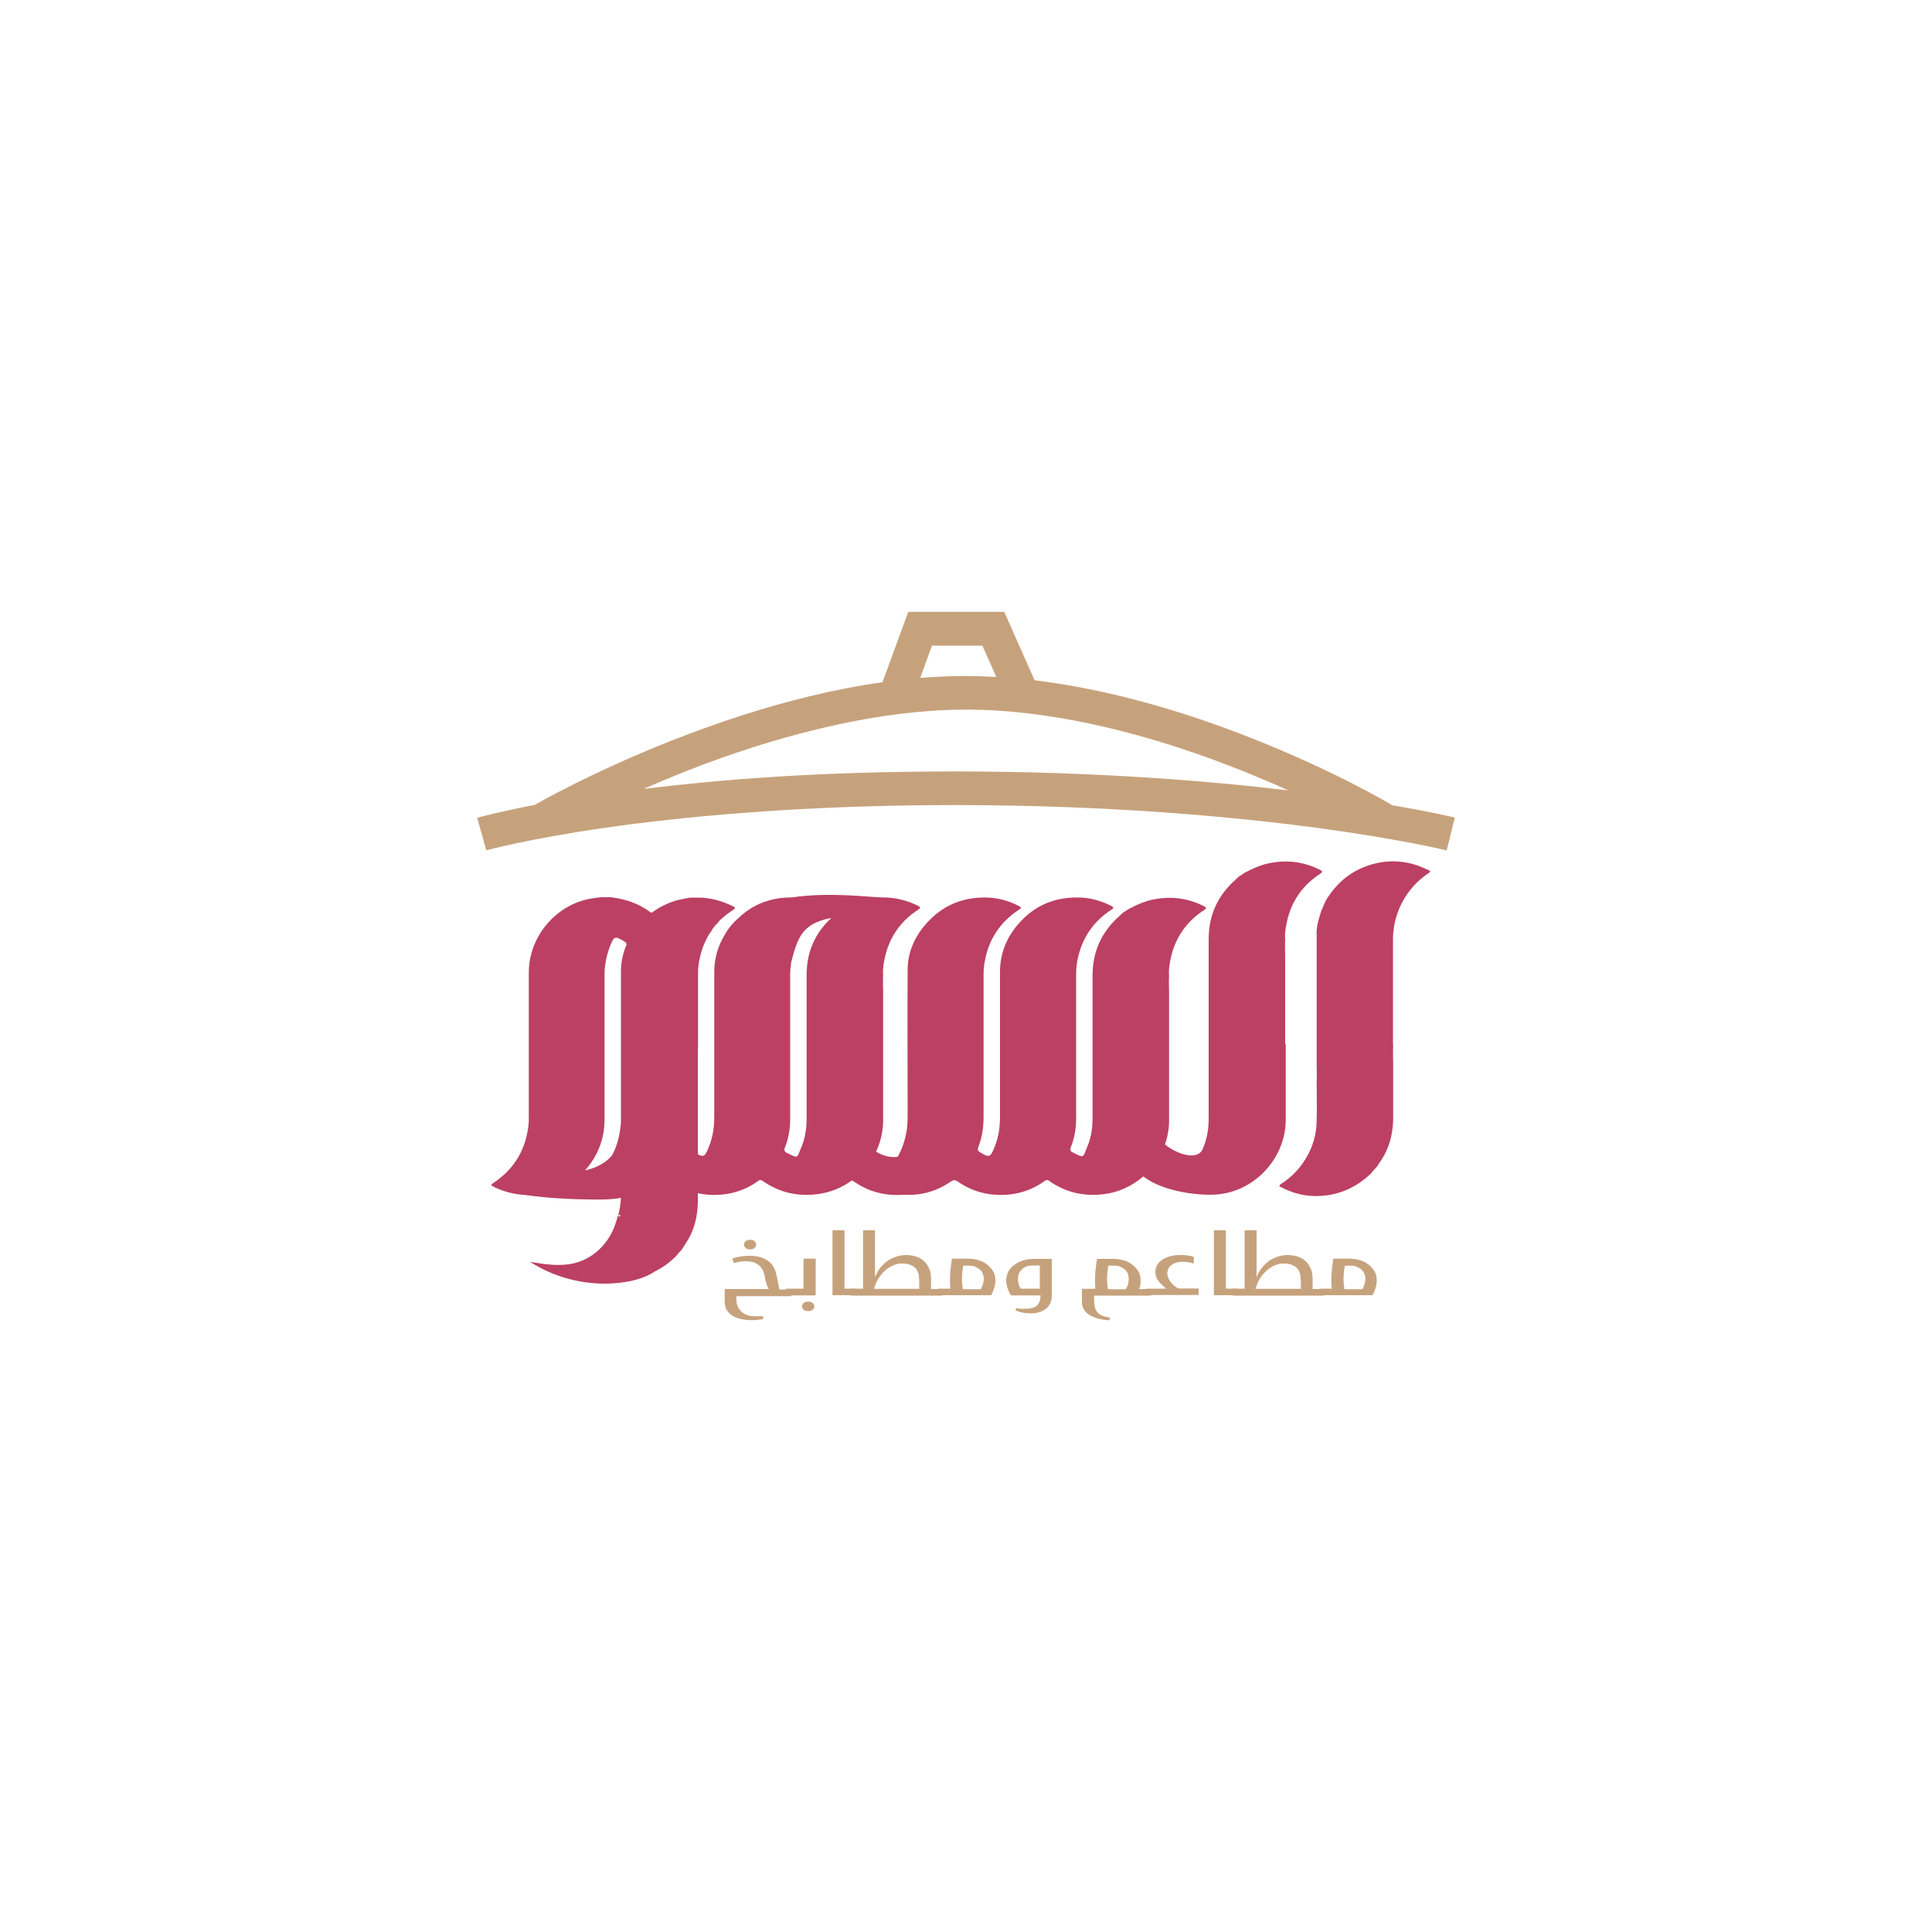 <?xml version="1.0" encoding="UTF-8"?>
<svg xmlns="http://www.w3.org/2000/svg" version="1.1" viewBox="0 0 1000 1000">
  <defs>
    <style>
      .cls-1 {
        fill: #c6a27c;
      }

      .cls-2 {
        fill: #bc4063;
      }
    </style>
  </defs>
  <!-- Generator: Adobe Illustrator 28.7.0, SVG Export Plug-In . SVG Version: 1.2.0 Build 23)  -->
  <g>
    <g id="Layer_2">
      <g>
        <g>
          <path class="cls-1" d="M381.1,670.5v1.5c0,2.9.8,5.1,2.5,6.8,1.6,1.7,4.2,2.5,7.7,2.5s1.1,0,1.7,0c.6,0,1.2,0,1.8-.2,0,.3.1.5.2.8,0,.3,0,.5.1.8-.8.2-1.6.3-2.6.4-.9.1-1.9.2-3.1.2-2.2,0-4.2-.2-5.9-.6-1.8-.4-3.3-1-4.5-1.8-1.3-.8-2.2-1.8-2.9-3-.7-1.2-1-2.7-1-4.4v-6.3h22.8c-.5-.9-.9-1.8-1.2-2.8-.3-1-.6-2.1-.8-3.1-.1-1.2-.4-2.4-.9-3.4-.4-1.1-1.1-2-1.9-2.7-.8-.8-1.8-1.4-3-1.8-1.2-.4-2.6-.6-4.3-.6s-3.6.3-5.9,1l-.9-2.4c.5-.2,1.1-.3,1.8-.5.7-.2,1.4-.3,2.2-.5.8-.1,1.5-.3,2.3-.3.8,0,1.6-.1,2.4-.1,3,0,5.5.4,7.3,1.2,1.8.8,3.3,1.8,4.3,3,1,1.2,1.7,2.6,2.2,4.2.4,1.6.8,3.2,1.1,4.8.1.7.2,1.5.4,2.2.1.7.3,1.4.5,2.1h5.2c1,0,1.4.4,1.4,1.1v1.2c0,.7-.5,1.1-1.4,1.1h-27.6ZM385.1,644.2c0-.7.3-1.3.9-1.8.6-.5,1.4-.7,2.3-.7s1.6.2,2.2.7c.6.5.9,1.1.9,1.8s-.3,1.3-.9,1.8c-.6.5-1.4.7-2.2.7s-1.7-.2-2.3-.7-.9-1.1-.9-1.8Z"/>
          <path class="cls-1" d="M407.7,670.5c-.5,0-.8,0-1-.3-.1-.2-.2-.5-.2-.8v-1.4c0-.3,0-.5.2-.7.1-.2.5-.3.9-.3h8.3v-15.5h6.3v19h-14.6ZM415.1,676.2c0-.7.3-1.3.9-1.8.6-.5,1.4-.7,2.3-.7s1.6.2,2.3.7c.6.5.9,1.1.9,1.8s-.3,1.3-.9,1.7c-.6.5-1.4.7-2.3.7s-1.7-.2-2.3-.7-.9-1-.9-1.7Z"/>
          <path class="cls-1" d="M430.9,670.5v-33.7h6.2v30.2h4.9c.5,0,.9,0,1.1.3.2.2.3.4.3.8v1.2c0,.7-.5,1.1-1.4,1.1h-11.1Z"/>
          <path class="cls-1" d="M440.9,670.5c-.5,0-.8,0-1-.3-.1-.2-.2-.5-.2-.8v-1.4c0-.3,0-.5.2-.7.1-.2.5-.3.9-.3h5.9v-30.2h6.2v24.3c.7-1.9,1.7-3.6,2.9-5.1,1.2-1.4,2.5-2.6,3.9-3.6,1.4-.9,3-1.6,4.6-2.1,1.6-.5,3.2-.7,4.8-.7s3.8.3,5.4.9c1.6.6,2.9,1.4,4,2.5,1.1,1.1,1.9,2.3,2.5,3.8.6,1.5.9,3,.9,4.8v5.6h5.2c.5,0,.9,0,1.1.3.2.2.3.4.3.8v1.2c0,.7-.5,1.1-1.4,1.1h-46.4ZM475.7,662.1c0-2.8-.8-4.9-2.4-6.2-1.6-1.3-3.7-1.9-6.2-1.9s-2.9.3-4.4.8c-1.5.6-2.9,1.4-4.2,2.5-1.3,1.1-2.5,2.5-3.6,4.1s-1.9,3.5-2.5,5.7h23.4v-5Z"/>
          <path class="cls-1" d="M486.3,670.5c-.5,0-.8,0-1-.3-.1-.2-.2-.5-.2-.8v-1.4c0-.3,0-.5.2-.7.1-.2.5-.3.9-.3h5.7c-.1-1.5-.2-2.9-.2-4.2,0-2,.1-3.9.3-5.8.2-1.9.5-3.7.7-5.5h8.5c1.9,0,3.7.3,5.4.8,1.7.5,3.2,1.3,4.4,2.3s2.3,2.2,3.1,3.5c.8,1.4,1.1,2.9,1.1,4.6s-.2,2.6-.6,3.9c-.4,1.3-.9,2.6-1.6,3.8h-26.9ZM507.7,667.1c.5-.8.9-1.7,1.1-2.5.2-.9.4-1.7.4-2.6,0-1.3-.3-2.4-.8-3.3-.5-.9-1.2-1.6-1.9-2.1-.8-.5-1.6-.9-2.4-1.2-.9-.2-1.6-.3-2.3-.3h-3.2c-.2,1.1-.4,2.2-.5,3.4-.1,1.1-.2,2.3-.2,3.5,0,1.7.2,3.5.5,5.3h9.3Z"/>
          <path class="cls-1" d="M523.2,670.5c-.7-1.2-1.3-2.5-1.7-3.8-.4-1.3-.7-2.6-.7-3.9s.4-3.3,1.1-4.6c.8-1.4,1.8-2.6,3.1-3.5,1.3-1,2.8-1.7,4.5-2.3,1.7-.5,3.5-.8,5.3-.8h9.6v16c0,.6,0,1.1,0,1.7s0,1.1,0,1.6c0,1.8-.5,3.3-1.2,4.4-.7,1.2-1.6,2.1-2.7,2.7-1.1.7-2.2,1.1-3.4,1.4-1.2.3-2.4.4-3.5.4s-2.8-.1-4.3-.4-2.7-.7-3.7-1.2c.1-.3.3-.7.4-1.1.6.1,1.2.2,2,.3s1.4,0,1.9,0c1.3,0,2.5,0,3.6-.2,1-.2,1.9-.5,2.7-1,.7-.5,1.3-1.2,1.7-2.1.4-.9.6-2.1.7-3.6h-15.1ZM538.2,667.1v-12.1h-3.8c-.7,0-1.5.1-2.4.3-.9.2-1.7.6-2.4,1.2-.7.5-1.4,1.3-1.9,2.1-.5.9-.8,2-.8,3.3s.1,1.8.3,2.6c.2.9.6,1.7,1.1,2.5h9.8Z"/>
          <path class="cls-1" d="M576.4,651.6c1.8,0,3.6.3,5.3.8,1.7.5,3.2,1.3,4.5,2.3,1.3,1,2.3,2.2,3.1,3.5.8,1.4,1.1,2.9,1.1,4.6s0,1.4-.2,2.2c-.1.7-.3,1.4-.6,2.2h5.5c1,0,1.4.4,1.4,1.1v1.2c0,.7-.5,1.1-1.4,1.1h-28.8v1.5c0,1.6.1,2.9.3,4,.2,1.1.6,2.1,1.2,2.9.6.8,1.4,1.4,2.5,1.9s2.5.8,4.2,1.1c0,.2-.1.5-.2.7s0,.5-.1.7c-1.6-.1-3.2-.3-4.9-.7s-3.2-.9-4.6-1.6-2.5-1.7-3.4-2.9c-.9-1.2-1.3-2.7-1.3-4.5v-6.6h6.9c0-.7,0-1.4-.1-2.1,0-.7,0-1.4,0-2,0-2.1,0-4,.3-5.9.2-1.9.4-3.7.7-5.5h8.5ZM582.8,667.1c.5-.8.9-1.7,1.1-2.5.2-.9.3-1.7.3-2.6,0-1.3-.2-2.4-.7-3.3-.5-.9-1.1-1.6-1.9-2.1-.8-.5-1.6-.9-2.4-1.2-.9-.2-1.6-.3-2.3-.3h-3.2c-.2,1.1-.4,2.2-.5,3.4-.1,1.1-.2,2.3-.2,3.5,0,1.7.2,3.5.5,5.3h9.3Z"/>
          <path class="cls-1" d="M594.1,670.5c-.5,0-.8,0-1-.3-.1-.2-.2-.5-.2-.8v-1.4c0-.3,0-.5.2-.7.1-.2.5-.3.9-.3h9.7c-1.7-1.3-3-2.6-4.1-4-1.1-1.4-1.6-2.9-1.6-4.6s.4-2.8,1.1-3.9c.8-1.1,1.7-2,3-2.8,1.2-.7,2.6-1.3,4.2-1.6,1.6-.4,3.2-.5,4.8-.5s1,0,1.5,0c.6,0,1.2.1,1.8.2.6,0,1.3.2,1.9.3.6.1,1.2.3,1.6.5v3.4c-.9-.3-1.8-.5-2.8-.7-1-.1-1.8-.2-2.5-.2-1.1,0-2.2.1-3.2.3-1,.2-1.9.6-2.7,1.1-.8.5-1.4,1.1-1.8,1.9-.4.8-.7,1.7-.7,2.7s.2,1.6.5,2.4c.3.8.8,1.5,1.3,2.2.5.7,1.1,1.3,1.8,1.8.7.6,1.4,1,2,1.4h10.6v3.4h-26.5Z"/>
          <path class="cls-1" d="M628.3,670.5v-33.7h6.2v30.2h4.9c.5,0,.9,0,1.1.3.2.2.3.4.3.8v1.2c0,.7-.5,1.1-1.4,1.1h-11.1Z"/>
          <path class="cls-1" d="M638.4,670.5c-.5,0-.8,0-1-.3-.1-.2-.2-.5-.2-.8v-1.4c0-.3,0-.5.2-.7.1-.2.5-.3.9-.3h5.9v-30.2h6.2v24.3c.7-1.9,1.7-3.6,2.9-5.1,1.2-1.4,2.5-2.6,3.9-3.6,1.4-.9,3-1.6,4.6-2.1,1.6-.5,3.2-.7,4.8-.7s3.8.3,5.4.9c1.6.6,2.9,1.4,4,2.5,1.1,1.1,1.9,2.3,2.5,3.8.6,1.5.9,3,.9,4.8v5.6h5.2c.5,0,.9,0,1.1.3.2.2.3.4.3.8v1.2c0,.7-.5,1.1-1.4,1.1h-46.4ZM673.2,662.1c0-2.8-.8-4.9-2.4-6.2-1.6-1.3-3.7-1.9-6.2-1.9s-2.9.3-4.4.8-2.9,1.4-4.2,2.5c-1.3,1.1-2.5,2.5-3.6,4.1-1.1,1.6-1.9,3.5-2.5,5.7h23.4v-5Z"/>
          <path class="cls-1" d="M683.7,670.5c-.5,0-.8,0-1-.3-.1-.2-.2-.5-.2-.8v-1.4c0-.3,0-.5.2-.7.1-.2.5-.3.9-.3h5.7c-.1-1.5-.2-2.9-.2-4.2,0-2,.1-3.9.3-5.8.2-1.9.5-3.7.7-5.5h8.5c1.9,0,3.7.3,5.4.8,1.7.5,3.2,1.3,4.4,2.3s2.3,2.2,3.1,3.5c.8,1.4,1.1,2.9,1.1,4.6s-.2,2.6-.6,3.9c-.4,1.3-.9,2.6-1.6,3.8h-26.9ZM705.2,667.1c.5-.8.9-1.7,1.1-2.5.2-.9.4-1.7.4-2.6,0-1.3-.3-2.4-.8-3.3-.5-.9-1.2-1.6-1.9-2.1-.8-.5-1.6-.9-2.4-1.2-.9-.2-1.6-.3-2.3-.3h-3.2c-.2,1.1-.4,2.2-.5,3.4-.1,1.1-.2,2.3-.2,3.5,0,1.7.2,3.5.5,5.3h9.3Z"/>
        </g>
        <g>
          <path class="cls-2" d="M665.2,540.7c0-9,0-37,0-45.9,0-2.9-.2-5.7,0-8.6-.2-2.2,0-4.3.4-6.5,1.9-11.8,7.8-21,17.8-27.5,1.2-.8,1.3-1.2,0-1.9-8.1-4.1-16.5-5.3-25.4-3.7-4.9.8-9.3,2.8-13.7,5.1-1.1.7-2.1,1.4-3.2,2.1-.6.6-1.3,1.2-1.9,1.8-9,8.1-13.5,18.1-13.6,30.2,0,24.7,0,68.5,0,93.2,0,5.3-.8,10.4-2.9,15.2-2.2,6.8-13,3.6-19.7-1.8,1.3-3.9,2.1-8,2.1-12.2,0-13.2,0-26.4,0-39.6,0-9,0-18,0-27,0-2.9-.2-5.7,0-8.6-.2-2.2,0-4.3.4-6.5,1.9-11.8,7.8-21,17.8-27.5,1.2-.8,1.3-1.2,0-1.9-8.1-4.1-16.5-5.3-25.4-3.7-4.9.8-9.3,2.8-13.7,5.1-1.1.7-2.1,1.4-3.2,2.1-.6.6-1.3,1.2-1.9,1.8-9,8.1-13.5,18.1-13.6,30.2,0,24.7,0,49.5,0,74.2,0,5.3-.8,10.4-2.9,15.2-2.2,5.2-1.2,5.6-7.3,2.5-1.3-.6-1.6-1.4-1-2.8,1.9-4.8,2.7-9.7,2.7-14.9,0-24.9,0-49.7,0-74.6,0-2.8.3-5.6.9-8.3,2.4-10.7,8.1-19,17.3-25,1.3-.8,1.5-1.2,0-2-4.8-2.4-9.9-4-15.3-4.3-13.4-.7-24.6,3.9-33.2,14.1-5.9,7-9.1,15.1-9.1,24.4,0,25,0,50,0,75,0,5.5-.8,10.7-2.9,15.8-2.1,5.3-2.8,5.4-7.6,2.4-1-.6-1.2-1.3-.8-2.4,2-5.1,2.8-10.3,2.8-15.8,0-24.7,0-49.4,0-74.1,0-2.1.2-4.2.6-6.3,2-11.5,8-20.5,17.8-26.9,1.1-.7,1.3-1.1,0-1.8-4.9-2.5-10.1-4.1-15.6-4.4-13.4-.6-24.5,4-33.2,14.3-5.6,6.6-8.9,14.4-8.9,23.1-.2,24.5,0,49,0,73.5,0,2.7,0,5.4-.3,8.2-.7,5.5-2.3,10.5-4.8,15-3.4.7-7.8-.5-10.9-2.4,0,0-.2-.2-.3-.3,2.3-4.9,3.6-10.4,3.6-16,0-13.2,0-26.4,0-39.6,0-9,0-18,0-27,0-2.9-.2-5.7,0-8.6-.2-2.2,0-4.3.4-6.5,1.9-11.8,7.8-21,17.8-27.5,1.2-.8,1.3-1.2,0-1.9-5.8-2.9-11.7-4.3-17.9-4.4,0,0,0,0,0,0,0,0,0,0-.1,0-.3,0-.7,0-1,0-6.1-.1-27-2.9-46.5,0-10.7,0-20,3.4-27.6,10.7-2.7,2.3-5,5-6.8,8.2,0,0,0,0,0,0-3.7,5.9-5.7,12.5-5.7,19.7,0,25,0,50,0,75,0,5.5-.8,10.7-2.9,15.8-1.8,4.4-2.5,5.2-5.6,3.6,0-4.5,0-11.7,0-19.4,0,0,0,0,0,0,0-1.5,0-3.1,0-4.6,0-.3,0-.6,0-1,0-7,0-14.1,0-21.1,0-5.4,0-9.1.1-9.8,0-.6,0-1.2,0-1.7,0-.3,0-.5,0-.8,0-4,0-8,0-12,0-7.2,0-14.4,0-21.6,0-.8,0-1.5,0-2.3,0-2.2.3-4.4.7-6.4.9-4.5,2.4-8.6,4.5-12.3.2-.4.5-.8.7-1.2.3-.5.7-.9,1-1.3.2-.5.5-.9.7-1.3.4-.5.7-1,1.1-1.4,0,0,.1-.2.2-.3,0,0,.1-.2.2-.2.2-.2.5-.5.7-.7.4-.5.9-1,1.3-1.5,0,0,0,0,0,0,.2-.2.3-.4.5-.5.4-.4.8-.8,1.3-1.2,0,0,.1,0,.2-.1,1.5-1.4,3.2-2.6,5-3.8.3-.2.6-.4.7-.6.2-.2.3-.3.3-.4.1-.3-.3-.6-1.4-1.1-5.4-2.6-10.9-4.1-16.5-4.3,0,0-.2,0-.3,0-.1,0-.3,0-.4,0-1.1,0-2.2,0-3.3,0-.4,0-.7,0-1.1,0-1,.1-1.9.3-2.8.5-.8.1-1.5.3-2.3.5-.1,0-.2,0-.3,0-3.3.7-6.3,1.9-9.2,3.4-.1,0-.3.2-.4.2-.4.2-.7.4-1.1.6-1.3.8-2.6,1.6-3.8,2.5-.4.2-.8,0-1.2-.4-6-4.4-12.8-6.6-20.1-7.5-1.7,0-3.5,0-5.2,0-1,.1-2.1.3-3.1.4-19.1,2.2-34.2,19.3-34.2,38.6,0,25,0,50,0,75,0,2.2-.1,4.3-.5,6.4-1.9,11.7-7.8,20.8-17.7,27.4-1.6,1.1-1.6,1.2.1,2.1,1.4.7,2.8,1.3,4.2,1.8.2,0,.4.2.6.2,0,0,0,0,0,0,3.7,1.3,7.4,2,11.3,2.2,12.2,1.8,25.5,2.3,37.1,2.4,4.1,0,8.5-.1,12.6-.9-.2,3.1-.6,6.1-1.4,9.1l1.1-.3c0,.3-.1.6-.2.9-.4-.1-.7-.2-1.1-.3-.5,1.8-1.1,3.7-1.8,5.6-3.6,9.2-11.3,16.7-21.1,18.9-7.4,1.7-15.1.5-22.6-.8,14.4,9.3,32.2,13.1,49.2,10.5,5.5-.9,11.1-2.5,15.6-5.6,3.9-1.9,7.5-4.5,10.8-7.8.8-1.2,1.9-2.2,2.9-3.3,1.6-2.5,3.3-4.9,4.6-7.6,2.6-5.4,3.7-11.2,3.8-17.2,0-1.8,0-3.3,0-4.5,4.1.9,8.3,1.1,12.7.7,6.7-.7,13-3,18.5-7,.8-.6,1.3-.8,2.3-.1,8.5,6,18,8.2,28.3,6.9,6.6-.8,12.7-3.3,17.9-7.1.4.1.8.3,1.3.7,7.7,5.3,16.3,7.4,25.5,6.7,8.7.5,16.8-1.6,24.4-6.8,1.4-1,2.3-.9,3.7,0,7.9,5.5,16.9,7.6,26.4,6.7,6.7-.7,13-3,18.5-7,.8-.6,1.3-.8,2.3-.1,8.5,6,18,8.2,28.3,6.9,7.7-.9,14.8-4.3,20.5-9.2,10.6,8.4,30.9,10.3,39.5,9.2,19.1-2.3,34.1-19.2,34.2-38.4,0-13.2,0-26.4,0-39.6ZM312.9,580c0-25.1,0-50.1,0-75.2,0-5.3,1-10.3,2.9-15.2,2.1-5.1,2.5-5.2,7.2-2.4.9.5,1.3,1,1.3,1.7-1.4,3.3-2.4,6.8-2.7,10.5-.1.9-.2,1.9-.2,2.8,0,.7,0,1.5,0,2.2,0,4,0,8.1,0,12.1,0,19.8,0,39.5,0,59.3,0,1.3,0,2.6,0,3.9,0,1.1,0,2.1-.2,3.2-.5,4.8-1.6,9.1-3.4,13.1,0,0,0,0,0,0-.3.6-.5,1.1-.8,1.6-.3.5-.6.9-1,1.3-2.3,2.5-6.7,5.5-13.2,6.9,6.3-7,10.1-16.1,10.1-26ZM417.5,504.8c0,24.7,0,49.5,0,74.2,0,5.3-.8,10.4-2.9,15.2-2.2,5.2-1.2,5.6-7.3,2.5-1.3-.6-1.6-1.4-1-2.8,1.9-4.8,2.7-9.7,2.7-14.9,0-24.9,0-49.7,0-74.6,0-2.1.2-4.2.5-6.2,1-4.1,2-7.6,3.2-10.4.5-1.1,1-2.1,1.6-3.2,3.1-5.1,7.8-7.9,16-9.5-8.5,7.9-12.8,17.8-12.8,29.5Z"/>
          <path class="cls-2" d="M738.7,450.1c-8.5-4.2-17.5-5.4-26.7-3.2-11.4,2.7-20,9.4-25.9,19.5-.6,1.5-1.7,3.8-2.3,5.3-.8,2.7-1.7,5.4-2.1,8.2-.3,1.7-.2,3.4-.2,5.2,0,15.1,0,49.2,0,64.3,0,.7,0,1.5,0,2.2,0,2.7.2,5.5,0,8.2,0,6.6.2,13.3,0,19.9,0,7.3-2,14.2-5.9,20.4-3.2,5.1-7.3,9.4-12.4,12.6-1.3.8-1.3,1.3.1,1.9,1,.4,2,1,3,1.4,6.3,2.7,12.9,3.6,19.7,2.8,9.2-1.1,17.1-5.1,23.8-11.6.8-1.2,1.9-2.2,2.9-3.3,1.6-2.5,3.3-4.9,4.6-7.6,2.6-5.4,3.7-11.2,3.8-17.2,0-9.6,0-19.2,0-28.7,0-2.9-.2-5.7,0-8.6,0-.8-.1-1.6-.1-2.4,0-11.5,0-42,0-53.4.1-13.5,6.8-26.1,17.9-33.7,1.8-1.2,1.8-1.3,0-2.2Z"/>
          <path class="cls-2" d="M319.2,629.9c.2,0,.3.1.5.2,0,0,0-.2,0-.3h-.6Z"/>
        </g>
        <path class="cls-1" d="M720.6,416.8h0c-1.2-.8-28.7-17.1-69.7-33.5-24.1-9.7-47.8-17.4-70.5-22.9-15.5-3.8-30.5-6.5-44.9-8.3l-15.7-35.4h-49.7l-13.3,36.4c-12.1,1.7-24.6,4.1-37.4,7.2-22.9,5.5-47,13.3-71.5,22.9-41.7,16.5-70,32.7-71.1,33.4h0c-19.2,3.7-29.2,6.5-29.8,6.7l4.7,16.8c.2,0,21.5-5.9,61.8-11.7,37.2-5.3,98.8-11.7,180.7-11.7s146.9,6.4,186.8,11.7c43.3,5.8,67.5,11.7,67.8,11.8l4.2-17c-.7-.2-11.8-2.9-32.4-6.4ZM482.4,334.2h26.1l7.2,16.2c-5.3-.3-10.4-.5-15.5-.5-7.7,0-15.7.3-23.9,1l6.1-16.7ZM333.4,408.2c6.6-2.9,13.6-5.8,21.1-8.8,23.7-9.4,47-16.8,69.1-22.1,27.4-6.6,53.2-10,76.5-10s48.9,3.4,76,10c21.9,5.3,44.8,12.8,68,22.1,8.1,3.3,15.7,6.5,22.7,9.7-40.9-4.9-100.2-9.8-172.7-9.8s-122.5,4.4-160.8,9Z"/>
      </g>
    </g>
  </g>
</svg>